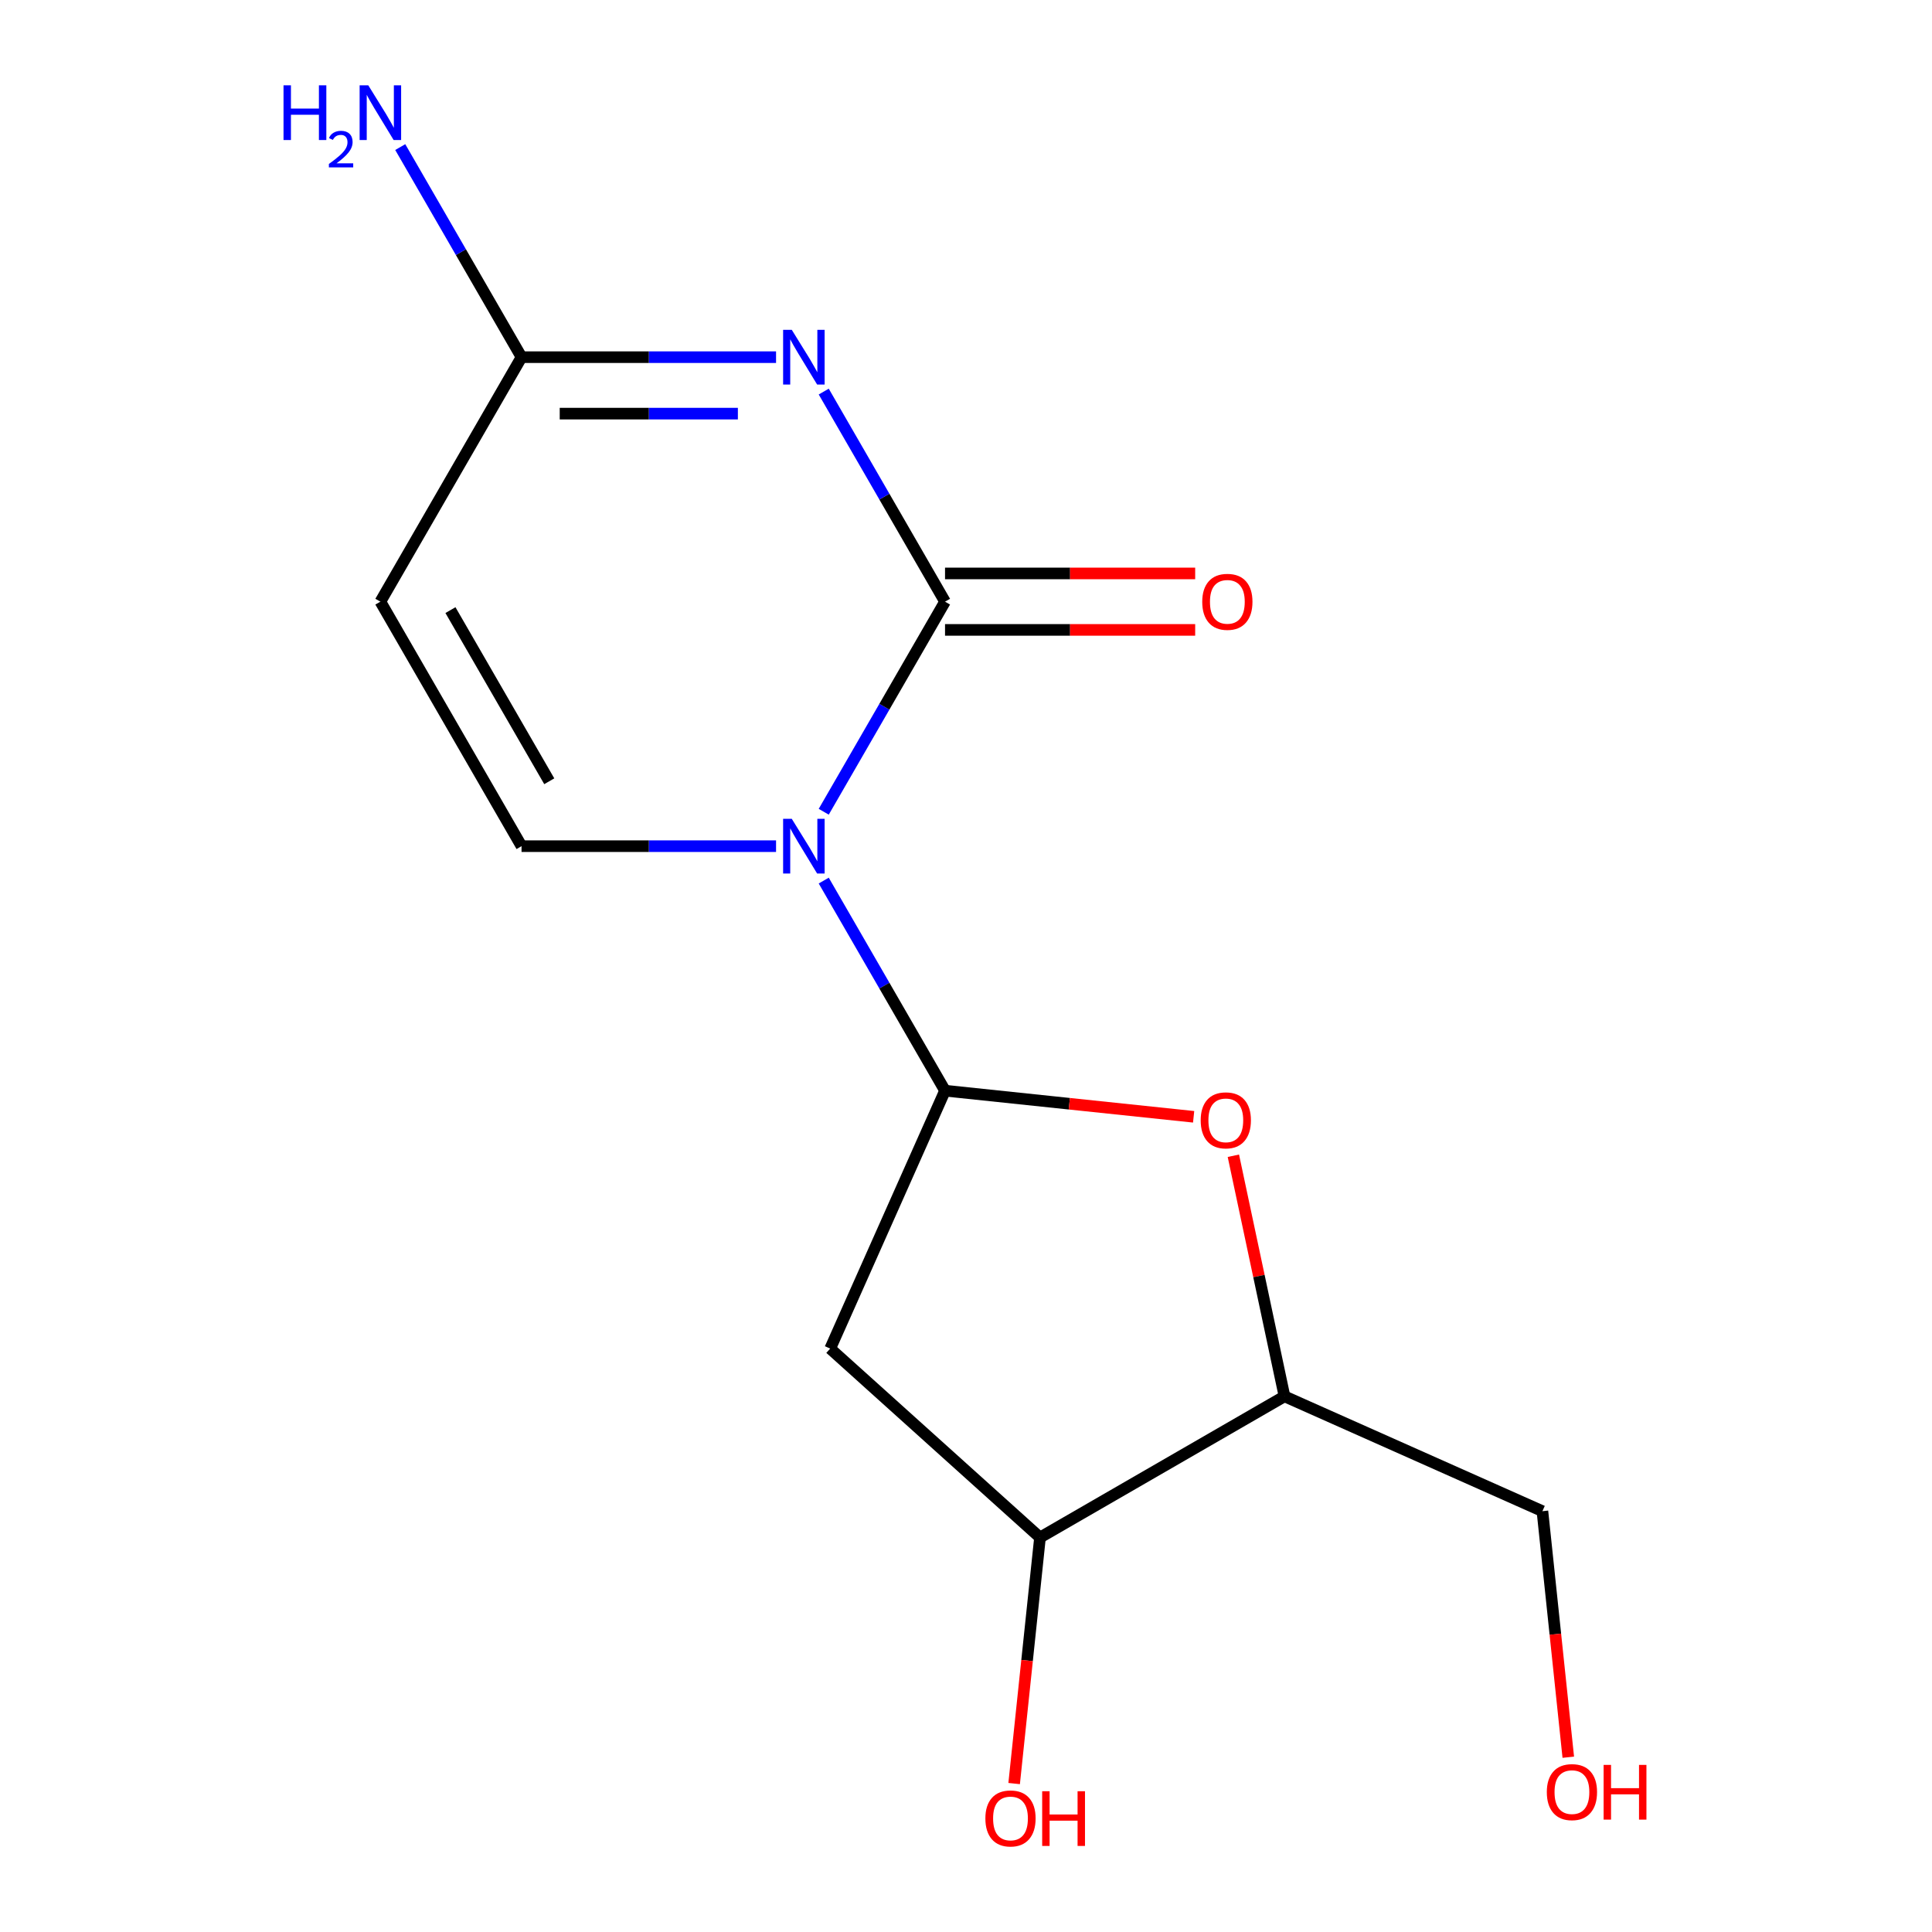<?xml version='1.0' encoding='iso-8859-1'?>
<svg version='1.1' baseProfile='full'
              xmlns='http://www.w3.org/2000/svg'
                      xmlns:rdkit='http://www.rdkit.org/xml'
                      xmlns:xlink='http://www.w3.org/1999/xlink'
                  xml:space='preserve'
width='1000px' height='1000px' viewBox='0 0 1000 1000'>
<!-- END OF HEADER -->
<rect style='opacity:1.0;fill:#FFFFFF;stroke:none' width='1000' height='1000' x='0' y='0'> </rect>
<path class='bond-0' d='M 426.364,420.163 L 457.754,365.793' style='fill:none;fill-rule:evenodd;stroke:#0000FF;stroke-width:6px;stroke-linecap:butt;stroke-linejoin:miter;stroke-opacity:1' />
<path class='bond-0' d='M 457.754,365.793 L 489.145,311.423' style='fill:none;fill-rule:evenodd;stroke:#000000;stroke-width:6px;stroke-linecap:butt;stroke-linejoin:miter;stroke-opacity:1' />
<path class='bond-2' d='M 426.364,455.79 L 457.754,510.16' style='fill:none;fill-rule:evenodd;stroke:#0000FF;stroke-width:6px;stroke-linecap:butt;stroke-linejoin:miter;stroke-opacity:1' />
<path class='bond-2' d='M 457.754,510.16 L 489.145,564.53' style='fill:none;fill-rule:evenodd;stroke:#000000;stroke-width:6px;stroke-linecap:butt;stroke-linejoin:miter;stroke-opacity:1' />
<path class='bond-3' d='M 401.686,437.976 L 335.817,437.976' style='fill:none;fill-rule:evenodd;stroke:#0000FF;stroke-width:6px;stroke-linecap:butt;stroke-linejoin:miter;stroke-opacity:1' />
<path class='bond-3' d='M 335.817,437.976 L 269.948,437.976' style='fill:none;fill-rule:evenodd;stroke:#000000;stroke-width:6px;stroke-linecap:butt;stroke-linejoin:miter;stroke-opacity:1' />
<path class='bond-1' d='M 489.145,311.423 L 457.754,257.053' style='fill:none;fill-rule:evenodd;stroke:#000000;stroke-width:6px;stroke-linecap:butt;stroke-linejoin:miter;stroke-opacity:1' />
<path class='bond-1' d='M 457.754,257.053 L 426.364,202.683' style='fill:none;fill-rule:evenodd;stroke:#0000FF;stroke-width:6px;stroke-linecap:butt;stroke-linejoin:miter;stroke-opacity:1' />
<path class='bond-10' d='M 489.145,326.036 L 553.883,326.036' style='fill:none;fill-rule:evenodd;stroke:#000000;stroke-width:6px;stroke-linecap:butt;stroke-linejoin:miter;stroke-opacity:1' />
<path class='bond-10' d='M 553.883,326.036 L 618.622,326.036' style='fill:none;fill-rule:evenodd;stroke:#FF0000;stroke-width:6px;stroke-linecap:butt;stroke-linejoin:miter;stroke-opacity:1' />
<path class='bond-10' d='M 489.145,296.81 L 553.883,296.81' style='fill:none;fill-rule:evenodd;stroke:#000000;stroke-width:6px;stroke-linecap:butt;stroke-linejoin:miter;stroke-opacity:1' />
<path class='bond-10' d='M 553.883,296.81 L 618.622,296.81' style='fill:none;fill-rule:evenodd;stroke:#FF0000;stroke-width:6px;stroke-linecap:butt;stroke-linejoin:miter;stroke-opacity:1' />
<path class='bond-15' d='M 401.686,184.87 L 335.817,184.87' style='fill:none;fill-rule:evenodd;stroke:#0000FF;stroke-width:6px;stroke-linecap:butt;stroke-linejoin:miter;stroke-opacity:1' />
<path class='bond-15' d='M 335.817,184.87 L 269.948,184.87' style='fill:none;fill-rule:evenodd;stroke:#000000;stroke-width:6px;stroke-linecap:butt;stroke-linejoin:miter;stroke-opacity:1' />
<path class='bond-15' d='M 381.925,214.096 L 335.817,214.096' style='fill:none;fill-rule:evenodd;stroke:#0000FF;stroke-width:6px;stroke-linecap:butt;stroke-linejoin:miter;stroke-opacity:1' />
<path class='bond-15' d='M 335.817,214.096 L 289.709,214.096' style='fill:none;fill-rule:evenodd;stroke:#000000;stroke-width:6px;stroke-linecap:butt;stroke-linejoin:miter;stroke-opacity:1' />
<path class='bond-4' d='M 489.145,564.53 L 553.483,571.292' style='fill:none;fill-rule:evenodd;stroke:#000000;stroke-width:6px;stroke-linecap:butt;stroke-linejoin:miter;stroke-opacity:1' />
<path class='bond-4' d='M 553.483,571.292 L 617.822,578.054' style='fill:none;fill-rule:evenodd;stroke:#FF0000;stroke-width:6px;stroke-linecap:butt;stroke-linejoin:miter;stroke-opacity:1' />
<path class='bond-5' d='M 489.145,564.53 L 429.708,698.027' style='fill:none;fill-rule:evenodd;stroke:#000000;stroke-width:6px;stroke-linecap:butt;stroke-linejoin:miter;stroke-opacity:1' />
<path class='bond-6' d='M 269.948,437.976 L 196.883,311.423' style='fill:none;fill-rule:evenodd;stroke:#000000;stroke-width:6px;stroke-linecap:butt;stroke-linejoin:miter;stroke-opacity:1' />
<path class='bond-6' d='M 284.299,404.38 L 233.153,315.793' style='fill:none;fill-rule:evenodd;stroke:#000000;stroke-width:6px;stroke-linecap:butt;stroke-linejoin:miter;stroke-opacity:1' />
<path class='bond-8' d='M 638.389,598.218 L 651.623,660.48' style='fill:none;fill-rule:evenodd;stroke:#FF0000;stroke-width:6px;stroke-linecap:butt;stroke-linejoin:miter;stroke-opacity:1' />
<path class='bond-8' d='M 651.623,660.48 L 664.857,722.742' style='fill:none;fill-rule:evenodd;stroke:#000000;stroke-width:6px;stroke-linecap:butt;stroke-linejoin:miter;stroke-opacity:1' />
<path class='bond-9' d='M 429.708,698.027 L 538.304,795.808' style='fill:none;fill-rule:evenodd;stroke:#000000;stroke-width:6px;stroke-linecap:butt;stroke-linejoin:miter;stroke-opacity:1' />
<path class='bond-7' d='M 196.883,311.423 L 269.948,184.87' style='fill:none;fill-rule:evenodd;stroke:#000000;stroke-width:6px;stroke-linecap:butt;stroke-linejoin:miter;stroke-opacity:1' />
<path class='bond-11' d='M 269.948,184.87 L 238.558,130.5' style='fill:none;fill-rule:evenodd;stroke:#000000;stroke-width:6px;stroke-linecap:butt;stroke-linejoin:miter;stroke-opacity:1' />
<path class='bond-11' d='M 238.558,130.5 L 207.167,76.13' style='fill:none;fill-rule:evenodd;stroke:#0000FF;stroke-width:6px;stroke-linecap:butt;stroke-linejoin:miter;stroke-opacity:1' />
<path class='bond-13' d='M 664.857,722.742 L 798.355,782.179' style='fill:none;fill-rule:evenodd;stroke:#000000;stroke-width:6px;stroke-linecap:butt;stroke-linejoin:miter;stroke-opacity:1' />
<path class='bond-16' d='M 664.857,722.742 L 538.304,795.808' style='fill:none;fill-rule:evenodd;stroke:#000000;stroke-width:6px;stroke-linecap:butt;stroke-linejoin:miter;stroke-opacity:1' />
<path class='bond-12' d='M 538.304,795.808 L 531.611,859.486' style='fill:none;fill-rule:evenodd;stroke:#000000;stroke-width:6px;stroke-linecap:butt;stroke-linejoin:miter;stroke-opacity:1' />
<path class='bond-12' d='M 531.611,859.486 L 524.918,923.165' style='fill:none;fill-rule:evenodd;stroke:#FF0000;stroke-width:6px;stroke-linecap:butt;stroke-linejoin:miter;stroke-opacity:1' />
<path class='bond-14' d='M 798.355,782.179 L 805.048,845.858' style='fill:none;fill-rule:evenodd;stroke:#000000;stroke-width:6px;stroke-linecap:butt;stroke-linejoin:miter;stroke-opacity:1' />
<path class='bond-14' d='M 805.048,845.858 L 811.741,909.536' style='fill:none;fill-rule:evenodd;stroke:#FF0000;stroke-width:6px;stroke-linecap:butt;stroke-linejoin:miter;stroke-opacity:1' />
<path  class='atom-0' d='M 409.819 423.816
L 419.099 438.816
Q 420.019 440.296, 421.499 442.976
Q 422.979 445.656, 423.059 445.816
L 423.059 423.816
L 426.819 423.816
L 426.819 452.136
L 422.939 452.136
L 412.979 435.736
Q 411.819 433.816, 410.579 431.616
Q 409.379 429.416, 409.019 428.736
L 409.019 452.136
L 405.339 452.136
L 405.339 423.816
L 409.819 423.816
' fill='#0000FF'/>
<path  class='atom-2' d='M 409.819 170.71
L 419.099 185.71
Q 420.019 187.19, 421.499 189.87
Q 422.979 192.55, 423.059 192.71
L 423.059 170.71
L 426.819 170.71
L 426.819 199.03
L 422.939 199.03
L 412.979 182.63
Q 411.819 180.71, 410.579 178.51
Q 409.379 176.31, 409.019 175.63
L 409.019 199.03
L 405.339 199.03
L 405.339 170.71
L 409.819 170.71
' fill='#0000FF'/>
<path  class='atom-5' d='M 621.475 579.884
Q 621.475 573.084, 624.835 569.284
Q 628.195 565.484, 634.475 565.484
Q 640.755 565.484, 644.115 569.284
Q 647.475 573.084, 647.475 579.884
Q 647.475 586.764, 644.075 590.684
Q 640.675 594.564, 634.475 594.564
Q 628.235 594.564, 624.835 590.684
Q 621.475 586.804, 621.475 579.884
M 634.475 591.364
Q 638.795 591.364, 641.115 588.484
Q 643.475 585.564, 643.475 579.884
Q 643.475 574.324, 641.115 571.524
Q 638.795 568.684, 634.475 568.684
Q 630.155 568.684, 627.795 571.484
Q 625.475 574.284, 625.475 579.884
Q 625.475 585.604, 627.795 588.484
Q 630.155 591.364, 634.475 591.364
' fill='#FF0000'/>
<path  class='atom-11' d='M 622.276 311.503
Q 622.276 304.703, 625.636 300.903
Q 628.996 297.103, 635.276 297.103
Q 641.556 297.103, 644.916 300.903
Q 648.276 304.703, 648.276 311.503
Q 648.276 318.383, 644.876 322.303
Q 641.476 326.183, 635.276 326.183
Q 629.036 326.183, 625.636 322.303
Q 622.276 318.423, 622.276 311.503
M 635.276 322.983
Q 639.596 322.983, 641.916 320.103
Q 644.276 317.183, 644.276 311.503
Q 644.276 305.943, 641.916 303.143
Q 639.596 300.303, 635.276 300.303
Q 630.956 300.303, 628.596 303.103
Q 626.276 305.903, 626.276 311.503
Q 626.276 317.223, 628.596 320.103
Q 630.956 322.983, 635.276 322.983
' fill='#FF0000'/>
<path  class='atom-12' d='M 146.75 44.157
L 150.59 44.157
L 150.59 56.197
L 165.07 56.197
L 165.07 44.157
L 168.91 44.157
L 168.91 72.477
L 165.07 72.477
L 165.07 59.397
L 150.59 59.397
L 150.59 72.477
L 146.75 72.477
L 146.75 44.157
' fill='#0000FF'/>
<path  class='atom-12' d='M 170.283 71.483
Q 170.969 69.714, 172.606 68.738
Q 174.243 67.734, 176.513 67.734
Q 179.338 67.734, 180.922 69.266
Q 182.506 70.797, 182.506 73.516
Q 182.506 76.288, 180.447 78.875
Q 178.414 81.462, 174.19 84.525
L 182.823 84.525
L 182.823 86.637
L 170.23 86.637
L 170.23 84.868
Q 173.715 82.386, 175.774 80.538
Q 177.859 78.69, 178.863 77.027
Q 179.866 75.364, 179.866 73.648
Q 179.866 71.853, 178.968 70.85
Q 178.071 69.846, 176.513 69.846
Q 175.008 69.846, 174.005 70.454
Q 173.002 71.061, 172.289 72.407
L 170.283 71.483
' fill='#0000FF'/>
<path  class='atom-12' d='M 190.623 44.157
L 199.903 59.157
Q 200.823 60.637, 202.303 63.317
Q 203.783 65.997, 203.863 66.157
L 203.863 44.157
L 207.623 44.157
L 207.623 72.477
L 203.743 72.477
L 193.783 56.077
Q 192.623 54.157, 191.383 51.957
Q 190.183 49.757, 189.823 49.077
L 189.823 72.477
L 186.143 72.477
L 186.143 44.157
L 190.623 44.157
' fill='#0000FF'/>
<path  class='atom-13' d='M 510.029 941.218
Q 510.029 934.418, 513.389 930.618
Q 516.749 926.818, 523.029 926.818
Q 529.309 926.818, 532.669 930.618
Q 536.029 934.418, 536.029 941.218
Q 536.029 948.098, 532.629 952.018
Q 529.229 955.898, 523.029 955.898
Q 516.789 955.898, 513.389 952.018
Q 510.029 948.138, 510.029 941.218
M 523.029 952.698
Q 527.349 952.698, 529.669 949.818
Q 532.029 946.898, 532.029 941.218
Q 532.029 935.658, 529.669 932.858
Q 527.349 930.018, 523.029 930.018
Q 518.709 930.018, 516.349 932.818
Q 514.029 935.618, 514.029 941.218
Q 514.029 946.938, 516.349 949.818
Q 518.709 952.698, 523.029 952.698
' fill='#FF0000'/>
<path  class='atom-13' d='M 539.429 927.138
L 543.269 927.138
L 543.269 939.178
L 557.749 939.178
L 557.749 927.138
L 561.589 927.138
L 561.589 955.458
L 557.749 955.458
L 557.749 942.378
L 543.269 942.378
L 543.269 955.458
L 539.429 955.458
L 539.429 927.138
' fill='#FF0000'/>
<path  class='atom-15' d='M 800.63 927.59
Q 800.63 920.79, 803.99 916.99
Q 807.35 913.19, 813.63 913.19
Q 819.91 913.19, 823.27 916.99
Q 826.63 920.79, 826.63 927.59
Q 826.63 934.47, 823.23 938.39
Q 819.83 942.27, 813.63 942.27
Q 807.39 942.27, 803.99 938.39
Q 800.63 934.51, 800.63 927.59
M 813.63 939.07
Q 817.95 939.07, 820.27 936.19
Q 822.63 933.27, 822.63 927.59
Q 822.63 922.03, 820.27 919.23
Q 817.95 916.39, 813.63 916.39
Q 809.31 916.39, 806.95 919.19
Q 804.63 921.99, 804.63 927.59
Q 804.63 933.31, 806.95 936.19
Q 809.31 939.07, 813.63 939.07
' fill='#FF0000'/>
<path  class='atom-15' d='M 830.03 913.51
L 833.87 913.51
L 833.87 925.55
L 848.35 925.55
L 848.35 913.51
L 852.19 913.51
L 852.19 941.83
L 848.35 941.83
L 848.35 928.75
L 833.87 928.75
L 833.87 941.83
L 830.03 941.83
L 830.03 913.51
' fill='#FF0000'/>
</svg>
